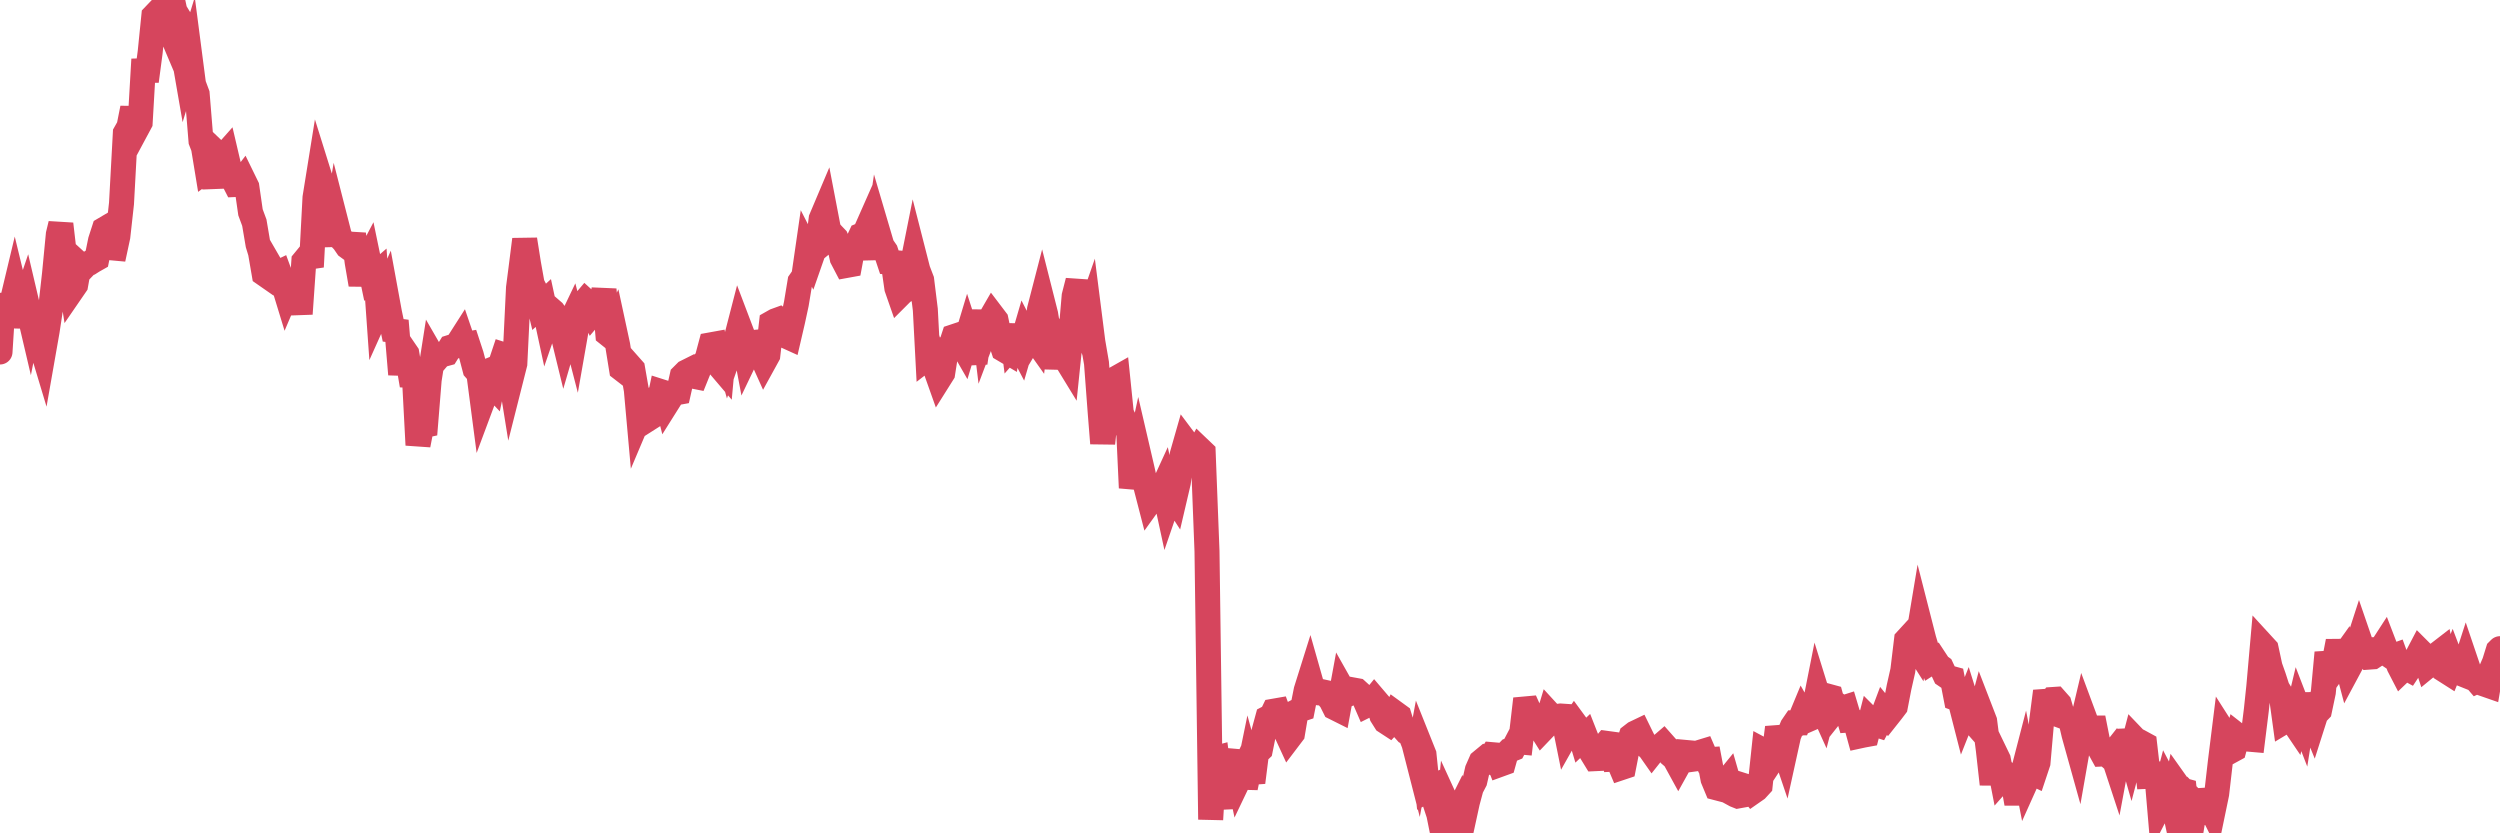 <?xml version="1.0"?><svg width="150px" height="50px" xmlns="http://www.w3.org/2000/svg" xmlns:xlink="http://www.w3.org/1999/xlink"> <polyline fill="none" stroke="#d6455d" stroke-width="1.5px" stroke-linecap="round" stroke-miterlimit="5" points="0.00,21.12 0.22,17.63 0.45,19.59 0.67,18.32 0.89,17.40 1.12,18.35 1.34,18.63 1.56,17.98 1.79,18.96 1.94,18.20 2.16,19.83 2.38,20.43 2.60,21.16 2.83,19.85 3.05,18.40 3.27,16.44 3.50,14.06 3.65,13.44 3.87,15.33 4.09,15.95 4.32,17.41 4.54,17.09 4.76,15.86 4.99,16.07 5.21,15.84 5.36,15.79 5.58,15.65 5.81,15.52 6.03,14.44 6.25,13.76 6.47,13.63 6.70,14.87 6.92,14.89 7.07,14.19 7.29,12.21 7.52,7.99 7.74,7.60 7.96,6.49 8.19,7.76 8.41,7.35 8.63,3.56 8.78,4.87 9.01,3.13 9.23,0.96 9.45,0.73 9.68,2.68 9.90,1.11 10.12,1.63 10.35,-0.00 10.49,0.66 10.72,1.04 10.94,2.84 11.16,4.11 11.39,3.36 11.61,5.05 11.83,5.64 12.06,8.46 12.21,8.85 12.43,10.19 12.65,10.03 12.88,11.23 13.10,9.27 13.32,9.48 13.55,9.22 13.77,10.16 13.92,10.64 14.14,11.07 14.36,11.06 14.59,10.76 14.81,11.21 15.03,12.74 15.26,13.36 15.48,14.66 15.63,15.15 15.85,16.43 16.08,16.59 16.30,16.07 16.52,16.45 16.75,16.34 16.97,16.94 17.19,17.66 17.42,17.12 17.56,17.11 17.79,17.28 18.01,18.83 18.23,15.68 18.46,15.40 18.68,16.01 18.90,11.86 19.13,10.43 19.28,10.91 19.50,11.71 19.72,13.67 19.95,14.68 20.17,13.38 20.39,14.24 20.62,14.48 20.84,14.80 20.99,14.91 21.21,14.05 21.43,15.73 21.66,17.07 21.88,15.96 22.10,15.54 22.33,16.65 22.55,16.46 22.70,18.58 22.92,18.09 23.15,17.57 23.37,18.77 23.59,19.82 23.82,19.85 24.04,22.46 24.26,21.00 24.41,21.22 24.63,22.52 24.86,22.53 25.08,26.70 25.30,25.56 25.53,25.51 25.75,22.79 25.97,21.39 26.12,21.65 26.35,21.38 26.57,21.27 26.79,21.21 27.02,20.84 27.24,20.77 27.46,20.63 27.69,20.27 27.83,20.68 28.06,20.64 28.28,21.31 28.50,22.15 28.73,22.41 28.95,24.09 29.17,23.50 29.40,22.96 29.55,23.12 29.77,22.07 29.99,21.98 30.22,21.29 30.44,21.36 30.66,22.73 30.89,21.82 31.11,17.27 31.26,16.11 31.48,14.37 31.71,15.82 31.93,17.05 32.15,17.48 32.37,18.39 32.60,18.18 32.82,19.20 33.04,18.56 33.19,18.69 33.42,19.01 33.64,19.53 33.86,20.43 34.09,19.64 34.31,19.18 34.53,20.03 34.76,18.72 34.91,18.31 35.13,18.05 35.35,18.25 35.58,18.76 35.80,18.50 36.02,18.64 36.24,17.37 36.47,20.04 36.62,20.16 36.84,19.69 37.06,20.71 37.29,22.13 37.51,22.30 37.73,21.88 37.96,22.14 38.18,23.40 38.33,25.07 38.55,24.55 38.78,24.36 39.00,25.07 39.22,24.93 39.45,24.55 39.67,23.50 39.89,23.57 40.04,24.17 40.26,23.82 40.49,23.58 40.71,23.54 40.93,22.56 41.16,22.33 41.38,22.22 41.60,22.57 41.75,22.60 41.98,22.03 42.20,21.82 42.42,21.55 42.65,20.69 42.87,20.65 43.09,21.87 43.32,22.14 43.46,20.61 43.69,21.42 43.91,20.79 44.13,20.48 44.36,19.59 44.58,20.17 44.80,21.34 45.03,20.86 45.18,20.55 45.40,20.53 45.62,21.20 45.85,21.71 46.07,21.31 46.29,19.38 46.52,19.25 46.74,19.17 46.89,19.29 47.11,20.14 47.33,20.24 47.56,19.25 47.78,18.23 48.00,16.90 48.23,16.57 48.45,15.05 48.67,15.48 48.82,15.05 49.05,14.86 49.27,13.13 49.49,12.61 49.72,13.81 49.94,14.06 50.16,14.29 50.39,14.85 50.53,15.49 50.76,15.93 50.98,15.89 51.20,14.71 51.43,14.59 51.65,14.12 51.87,14.03 52.10,13.51 52.25,14.37 52.47,15.49 52.69,13.97 52.92,14.75 53.14,15.07 53.36,15.73 53.59,15.75 53.81,17.28 53.96,17.71 54.18,17.49 54.40,17.38 54.63,16.44 54.85,15.34 55.07,16.20 55.30,16.80 55.52,18.58 55.67,21.44 55.89,21.27 56.12,22.12 56.34,22.74 56.56,22.39 56.79,20.92 57.01,20.87 57.23,20.20 57.38,20.15 57.60,20.47 57.83,20.87 58.05,20.14 58.27,20.82 58.50,21.77 58.72,20.27 58.94,18.66 59.09,19.90 59.32,19.29 59.54,18.91 59.76,19.20 59.99,20.30 60.21,20.97 60.43,21.10 60.66,19.49 60.81,20.67 61.03,20.42 61.25,20.84 61.48,20.05 61.70,20.48 61.92,20.11 62.14,20.42 62.37,18.57 62.52,17.99 62.74,18.86 62.96,20.22 63.19,20.54 63.41,22.06 63.63,20.94 63.86,21.40 64.08,21.76 64.23,20.31 64.45,17.76 64.68,16.86 64.90,18.77 65.12,19.44 65.35,18.78 65.57,20.51 65.79,21.79 66.01,24.72 66.16,26.60 66.39,24.44 66.61,24.66 66.83,22.78 67.06,22.65 67.28,24.79 67.50,25.28 67.73,26.02 67.88,29.27 68.10,28.27 68.32,27.25 68.55,28.24 68.77,29.25 68.99,30.10 69.22,29.78 69.44,29.55 69.59,29.67 69.81,29.19 70.03,30.21 70.26,29.54 70.48,29.88 70.70,28.94 70.93,27.29 71.15,26.52 71.30,26.72 71.52,26.83 71.75,27.33 71.97,26.93 72.19,27.14 72.42,33.08 72.64,49.17 72.86,45.52 73.01,45.48 73.23,47.21 73.46,48.48 73.68,45.88 73.90,45.66 74.13,45.68 74.35,46.73 74.57,46.27 74.72,47.26 74.95,46.14 75.17,46.94 75.39,45.20 75.62,44.98 75.84,43.89 76.06,43.08 76.29,42.96 76.43,42.67 76.66,42.63 76.88,43.23 77.10,43.80 77.33,44.30 77.55,44.01 77.77,42.70 78.00,42.58 78.15,42.53 78.37,41.42 78.59,40.72 78.82,41.53 79.04,41.56 79.26,41.49 79.49,41.54 79.71,41.84 79.86,42.02 80.08,42.46 80.30,42.57 80.53,41.32 80.75,41.71 80.97,41.61 81.20,41.40 81.42,41.44 81.64,41.64 81.79,41.77 82.02,42.30 82.24,42.19 82.46,41.92 82.69,42.19 82.91,42.94 83.13,43.29 83.36,43.44 83.50,43.29 83.73,42.80 83.95,42.96 84.17,43.68 84.40,43.94 84.62,44.07 84.84,44.63 85.07,45.53 85.22,44.72 85.44,45.27 85.66,47.41 85.89,47.29 86.11,48.19 86.33,48.86 86.56,50.00 86.78,49.95 86.93,48.46 87.15,48.94 87.37,48.93 87.60,48.47 87.82,49.15 88.04,48.14 88.27,47.28 88.49,46.86 88.64,46.20 88.86,45.70 89.09,45.51 89.31,45.62 89.53,45.28 89.76,45.30 89.98,45.87 90.20,45.79 90.35,45.25 90.58,45.01 90.80,44.92 91.02,44.50 91.24,44.52 91.47,42.54 91.69,42.52 91.91,43.01 92.06,43.17 92.29,43.47 92.51,43.82 92.73,43.59 92.96,42.83 93.18,43.07 93.40,42.99 93.63,42.96 93.78,42.97 94.00,44.06 94.22,43.67 94.45,43.34 94.67,43.64 94.89,44.37 95.12,44.15 95.34,44.71 95.49,45.16 95.71,45.52 95.93,45.51 96.16,44.86 96.38,44.60 96.60,44.63 96.83,45.55 97.05,45.54 97.27,46.06 97.42,46.01 97.65,44.84 97.87,44.16 98.09,43.99 98.32,43.88 98.54,44.33 98.76,44.73 98.99,44.95 99.13,45.15 99.36,44.86 99.58,44.81 99.80,44.62 100.03,44.88 100.25,45.31 100.47,45.50 100.70,45.92 100.85,45.65 101.07,45.14 101.29,45.16 101.52,45.56 101.74,45.53 101.96,45.15 102.19,45.08 102.41,45.59 102.56,45.58 102.78,46.74 103.00,47.27 103.23,47.33 103.45,47.05 103.67,46.78 103.90,47.58 104.12,47.70 104.27,47.76 104.49,47.72 104.72,47.17 104.94,47.24 105.16,47.52 105.39,47.36 105.61,47.12 105.83,45.05 105.98,45.13 106.20,45.78 106.43,45.43 106.65,43.65 106.87,44.44 107.10,45.12 107.32,44.12 107.54,43.59 107.69,43.37 107.92,43.37 108.14,42.84 108.36,43.23 108.59,43.13 108.81,42.71 109.03,41.60 109.26,42.34 109.40,42.65 109.63,41.76 109.85,41.82 110.07,42.63 110.30,42.34 110.52,42.50 110.74,42.43 110.97,43.20 111.12,43.19 111.34,43.36 111.56,44.16 111.79,44.11 112.01,44.07 112.23,43.21 112.46,43.44 112.68,43.51 112.90,43.10 113.05,42.70 113.27,42.97 113.50,42.68 113.72,42.39 113.94,41.25 114.17,40.23 114.39,38.40 114.61,38.16 114.76,38.47 114.99,38.83 115.21,37.51 115.43,38.37 115.66,39.14 115.88,39.72 116.10,39.58 116.33,39.93 116.48,40.04 116.70,40.51 116.92,40.66 117.14,40.72 117.37,41.91 117.59,41.99 117.81,42.85 118.04,42.27 118.19,42.75 118.41,43.32 118.63,43.57 118.86,42.70 119.08,43.27 119.30,44.99 119.53,47.05 119.75,45.26 119.90,45.57 120.12,46.70 120.35,46.44 120.57,46.66 120.79,46.96 121.01,48.21 121.24,46.88 121.46,46.03 121.61,46.80 121.83,46.31 122.06,46.42 122.28,45.76 122.50,43.25 122.73,41.48 122.95,42.27 123.17,41.97 123.32,41.96 123.55,42.22 123.77,42.98 123.99,43.06 124.22,43.13 124.44,44.07 124.66,44.86 124.89,43.55 125.03,42.96 125.26,43.58 125.48,43.68 125.70,43.68 125.93,44.84 126.15,45.24 126.37,45.23 126.60,45.43 126.75,45.24 126.97,45.91 127.19,44.73 127.42,44.46 127.64,44.45 127.86,45.22 128.09,44.34 128.31,44.57 128.46,44.55 128.68,44.67 128.90,46.58 129.13,46.57 129.35,45.80 129.57,48.37 129.80,47.92 130.02,47.08 130.24,47.50 130.39,48.19 130.62,47.07 130.84,47.38 131.06,47.44 131.29,49.57 131.51,49.56 131.73,48.20 131.96,48.44 132.10,49.41 132.33,47.39 132.55,48.30 132.77,48.74 133.00,47.63 133.22,45.72 133.44,43.95 133.67,44.31 133.82,45.08 134.04,44.96 134.26,44.14 134.49,44.32 134.71,44.27 134.93,44.35 135.16,44.37 135.38,42.60 135.53,41.18 135.75,38.69 135.97,38.93 136.20,40.00 136.42,40.62 136.64,41.30 136.87,41.67 137.09,43.27 137.24,43.18 137.46,43.13 137.69,43.47 137.91,42.55 138.13,43.12 138.36,41.66 138.58,42.78 138.80,43.32 138.95,42.85 139.17,42.62 139.40,41.53 139.62,39.16 139.84,40.16 140.07,39.62 140.29,38.48 140.51,39.51 140.66,39.30 140.89,40.17 141.11,39.76 141.33,39.08 141.56,38.37 141.78,39.01 142.00,39.00 142.23,39.42 142.37,39.41 142.60,39.26 142.82,39.00 143.04,38.66 143.27,39.26 143.49,39.41 143.71,39.33 143.94,39.96 144.09,40.25 144.31,40.04 144.53,40.16 144.76,39.81 144.98,39.48 145.20,39.06 145.43,39.29 145.65,39.96 145.87,39.78 146.02,39.63 146.25,39.25 146.47,39.08 146.69,40.22 146.91,40.36 147.14,39.79 147.36,40.37 147.58,40.38 147.73,40.44 147.96,39.73 148.18,40.38 148.40,40.59 148.63,40.86 148.85,40.76 149.07,41.05 149.30,41.13 149.45,40.25 149.67,39.74 149.89,39.03 150.00,38.92 "/></svg>